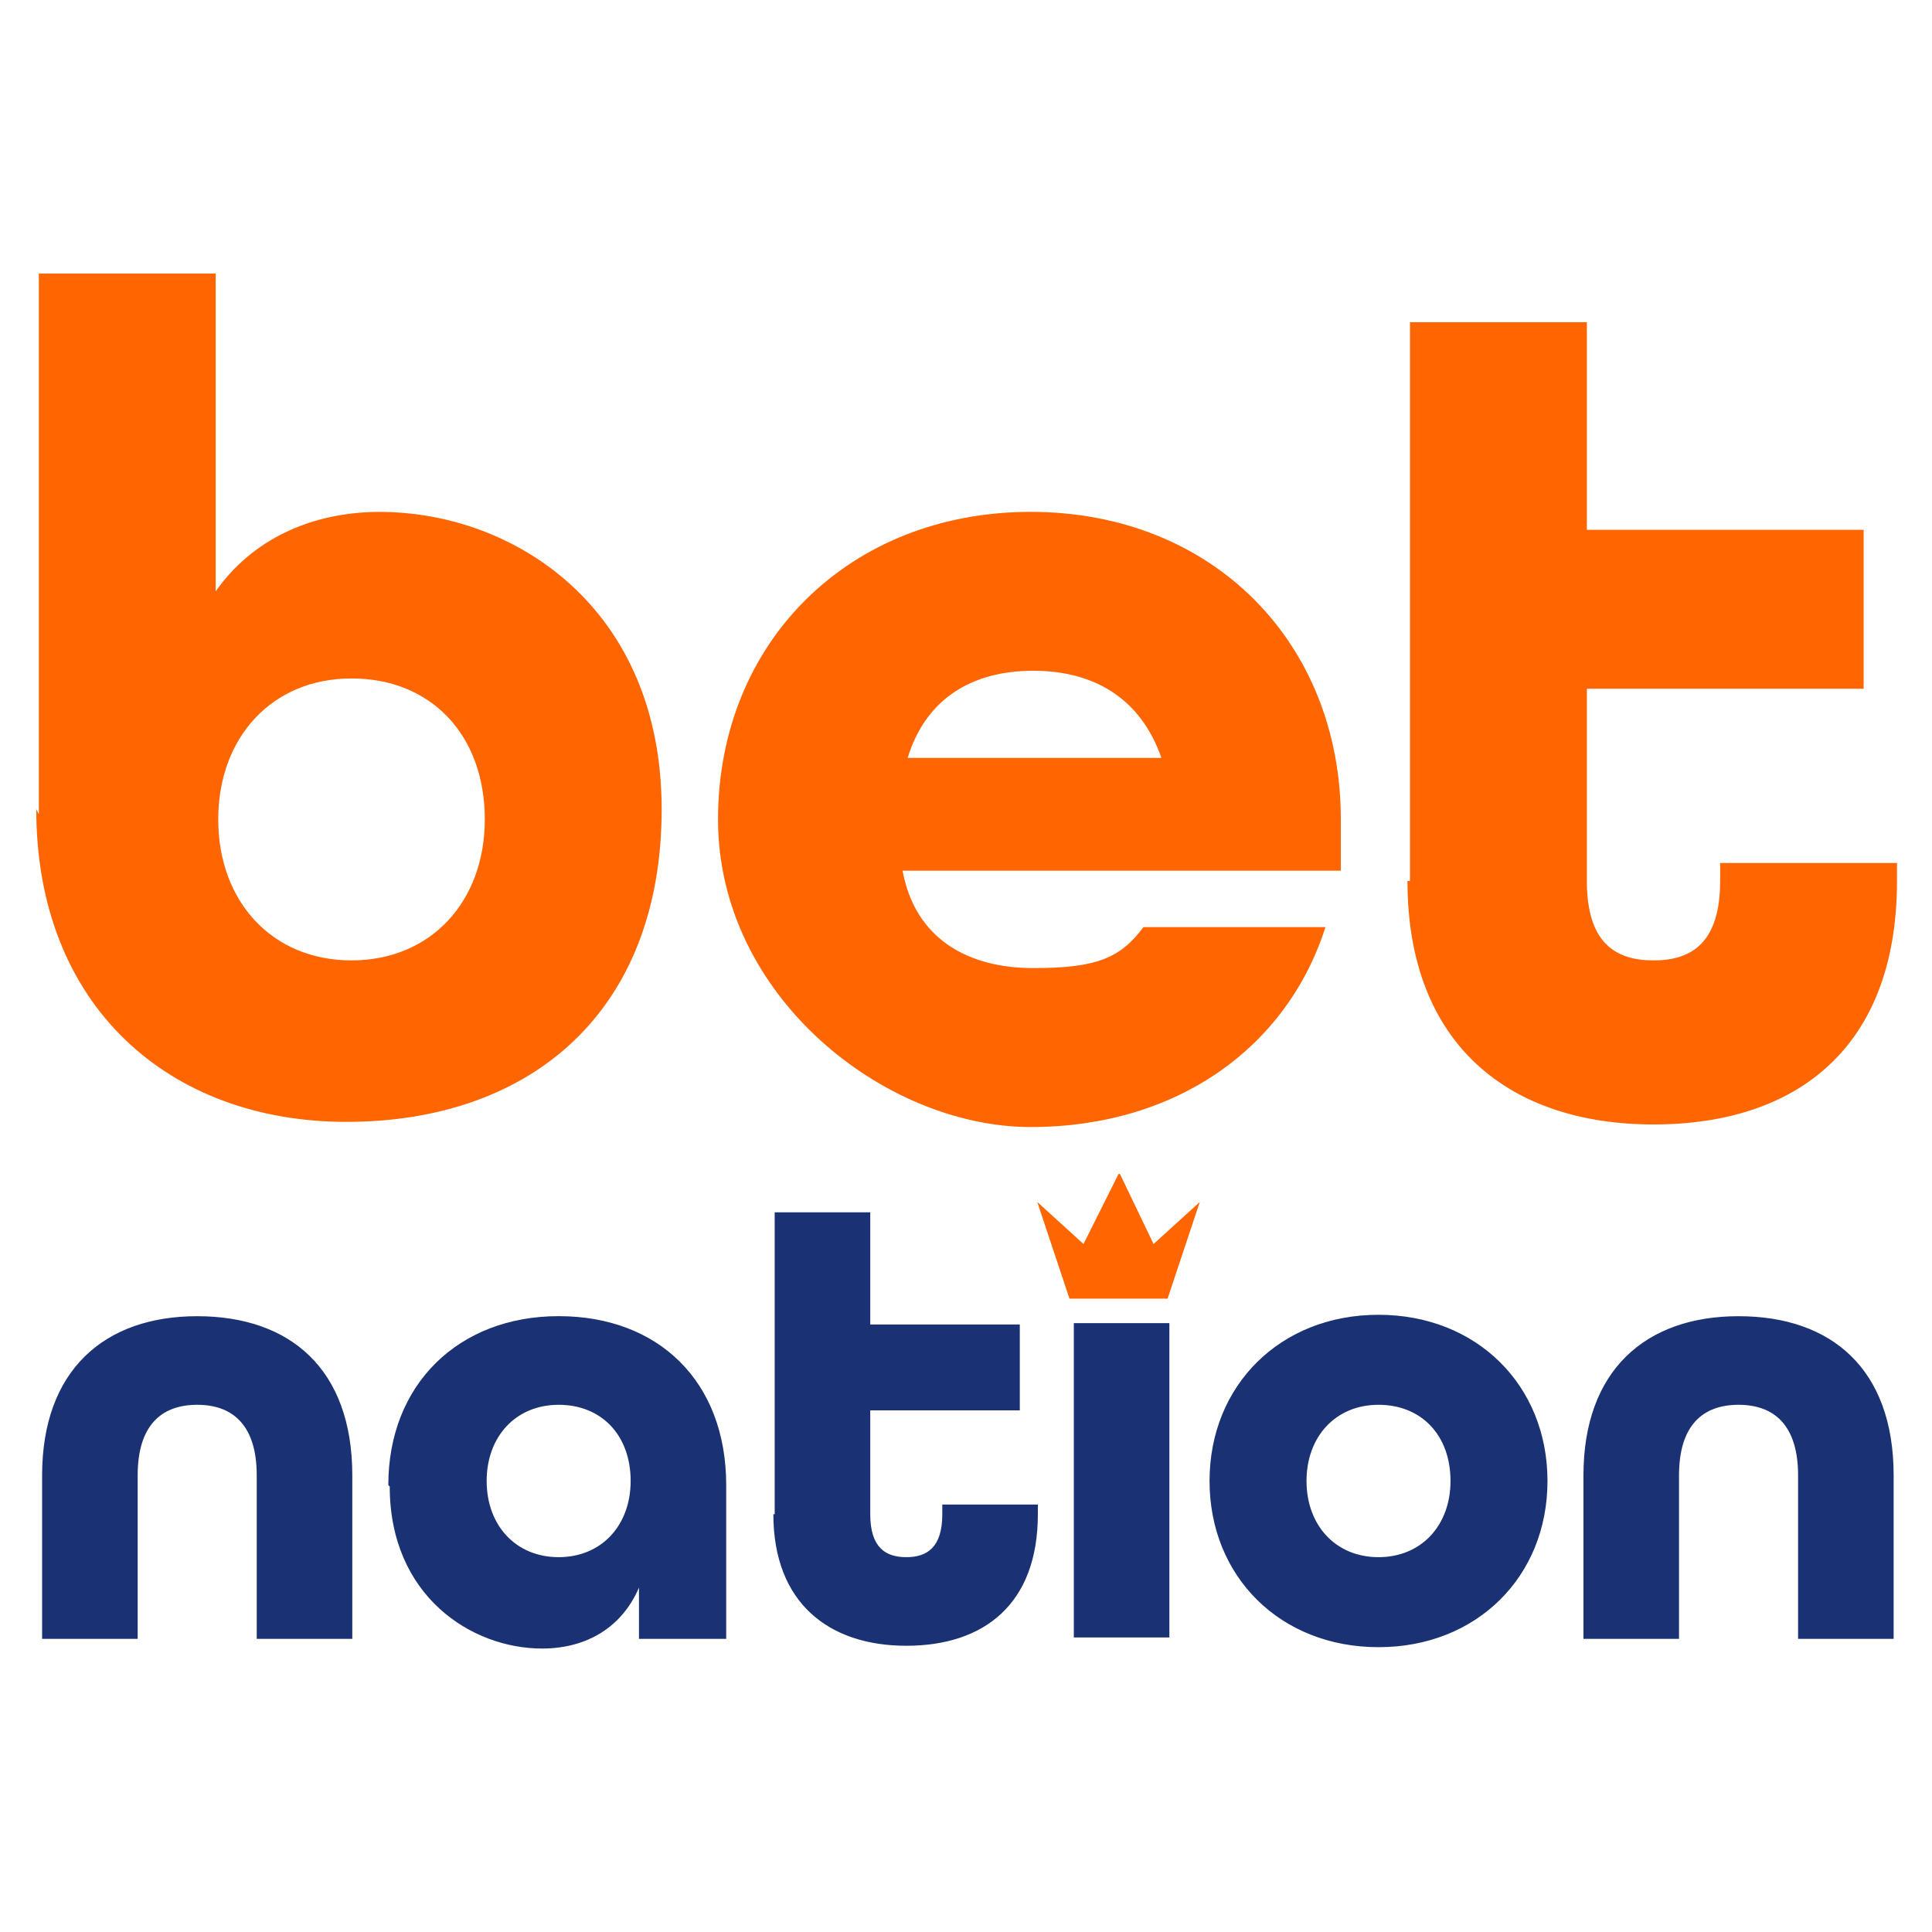 <?xml version="1.0" encoding="UTF-8" standalone="no"?>
<!-- Created with Inkscape (http://www.inkscape.org/) -->

<svg
   width="150"
   height="150"
   viewBox="0 0 39.688 39.688"
   version="1.1"
   id="svg1"
   inkscape:version="1.3.2 (091e20e, 2023-11-25, custom)"
   xmlns:inkscape="http://www.inkscape.org/namespaces/inkscape"
   xmlns:sodipodi="http://sodipodi.sourceforge.net/DTD/sodipodi-0.dtd"
   xmlns="http://www.w3.org/2000/svg"
   xmlns:svg="http://www.w3.org/2000/svg">
  <sodipodi:namedview
     id="namedview1"
     pagecolor="#ffffff"
     bordercolor="#000000"
     borderopacity="0.25"
     inkscape:showpageshadow="2"
     inkscape:pageopacity="0.0"
     inkscape:pagecheckerboard="true"
     inkscape:deskcolor="#d1d1d1"
     inkscape:document-units="px"
     inkscape:zoom="5.2061448"
     inkscape:cx="106.22063"
     inkscape:cy="84.995715"
     inkscape:window-width="2281"
     inkscape:window-height="1237"
     inkscape:window-x="4294"
     inkscape:window-y="102"
     inkscape:window-maximized="0"
     inkscape:current-layer="layer1" />
  <defs
     id="defs1" />
  <g
     inkscape:label="Layer 1"
     inkscape:groupmode="layer"
     id="layer1"
     style="display:inline">
    <path
       d="m 0.865,30.309 c 0,-2.162 1.28,-3.271 3.186,-3.271 1.906,0 3.186,1.081 3.186,3.271 v 3.357 H 5.274 v -3.357 c 0,-1.024 -0.484,-1.451 -1.223,-1.451 -0.74,0 -1.223,0.427 -1.223,1.451 v 3.357 H 0.865 Z m 7.112,0.199 c 0,-2.077 1.451,-3.471 3.499,-3.471 2.048,0 3.442,1.337 3.442,3.471 v 3.158 h -1.792 v -1.053 c -0.341,0.797 -1.053,1.252 -1.991,1.252 -1.451,0 -3.129,-1.081 -3.129,-3.328 z m 4.978,-0.085 c 0,-0.939 -0.597,-1.565 -1.479,-1.565 -0.882,0 -1.479,0.654 -1.479,1.565 0,0.91 0.597,1.565 1.479,1.565 0.882,0 1.479,-0.654 1.479,-1.565 z m 2.959,0.683 v -6.202 h 1.963 v 2.304 h 3.072 v 1.764 h -3.072 v 2.134 c 0,0.683 0.313,0.882 0.74,0.882 0.427,0 0.74,-0.199 0.74,-0.882 v -0.199 h 1.963 v 0.199 c 0,1.849 -1.109,2.702 -2.702,2.702 -1.593,0 -2.731,-0.882 -2.731,-2.702 z m 6.145,-3.926 h 1.963 v 6.458 h -1.963 z m 10.469,3.129 c 0,-2.162 1.28,-3.271 3.186,-3.271 1.906,0 3.186,1.081 3.186,3.271 v 3.357 h -1.963 v -3.357 c 0,-1.024 -0.484,-1.451 -1.223,-1.451 -0.74,0 -1.223,0.427 -1.223,1.451 v 3.357 h -1.963 z m -7.681,0.114 c 0,-1.963 1.451,-3.414 3.471,-3.414 2.02,0 3.471,1.451 3.471,3.414 0,1.963 -1.451,3.414 -3.471,3.414 -2.02,0 -3.471,-1.451 -3.471,-3.414 z m 4.95,0 c 0,-0.939 -0.597,-1.565 -1.479,-1.565 -0.882,0 -1.479,0.654 -1.479,1.565 0,0.91 0.597,1.565 1.479,1.565 0.882,0 1.479,-0.654 1.479,-1.565 z"
       fill="#ffffff"
       id="path2"
       sodipodi:nodetypes="sssccsssccscsscccsccssssscccccccsssccsscccccccsssccsssccsssssssssss"
       style="stroke-width:0.284;fill:#1a3174;fill-opacity:1" />
    <path
       fill-rule="evenodd"
       clip-rule="evenodd"
       d="m 81.299,4.197 -1.316,2.632 -1.737,-1.579 1.211,3.633 h 3.685 L 84.353,5.25 82.616,6.83 81.352,4.197 Z M 0.798,16.728 V 5.619 H 4.431 v 6.529 c 0.737,-1.053 1.948,-1.632 3.37,-1.632 2.738,0 5.791,1.948 5.791,6.107 0,4.159 -2.685,6.423 -6.476,6.423 -3.633,0 -6.371,-2.369 -6.371,-6.423 z M 9.959,16.833 c 0,-1.737 -1.106,-2.896 -2.738,-2.896 -1.632,0 -2.738,1.211 -2.738,2.896 0,1.685 1.106,2.896 2.738,2.896 1.632,0 2.738,-1.211 2.738,-2.896 z m 4.791,0 c 0,-3.633 2.685,-6.318 6.423,-6.318 3.738,0 6.371,2.685 6.371,6.318 v 1.053 H 18.541 c 0.263,1.422 1.369,2.001 2.685,2.001 1.316,0 1.79,-0.211 2.264,-0.842 h 3.738 c -0.79,2.475 -3.054,4.107 -6.055,4.107 -3.001,0 -6.423,-2.685 -6.423,-6.318 z m 9.108,-1.264 c -0.421,-1.211 -1.369,-1.79 -2.632,-1.79 -1.264,0 -2.211,0.579 -2.58,1.79 z m 5.107,2.527 V 6.619 h 3.633 v 4.265 h 5.686 v 3.264 h -5.686 v 3.949 c 0,1.264 0.579,1.632 1.369,1.632 0.79,0 1.369,-0.369 1.369,-1.632 v -0.369 h 3.633 v 0.369 c 0,3.422 -2.053,5.002 -5.002,5.002 -2.948,0 -5.054,-1.632 -5.054,-5.002 z"
       fill="#ff6602"
       id="path1"
       sodipodi:nodetypes="cccccccccccccsssccssssssssccsccsscscccccccccsssccsscc"
       style="stroke-width:0.526" />
    <path
       fill-rule="evenodd"
       clip-rule="evenodd"
       d="m 22.978,24.115 -0.72,1.44 -0.95,-0.864 0.662,1.987 H 23.985 l 0.662,-1.987 -0.95,0.864 -0.691,-1.44 z m -44.025,6.853 V 24.893 h 1.987 v 3.57 c 0.403,-0.576 1.065,-0.893 1.843,-0.893 1.497,0 3.167,1.065 3.167,3.34 0,2.275 -1.468,3.513 -3.542,3.513 -1.987,0 -3.484,-1.296 -3.484,-3.513 z m 5.01,0.058 c 0,-0.95 -0.605,-1.584 -1.497,-1.584 -0.893,0 -1.497,0.662 -1.497,1.584 0,0.921 0.605,1.584 1.497,1.584 0.893,0 1.497,-0.662 1.497,-1.584 z m 2.62,0 c 0,-1.987 1.468,-3.455 3.513,-3.455 2.044,0 3.484,1.468 3.484,3.455 v 0.576 h -4.924 c 0.144,0.777 0.749,1.094 1.468,1.094 0.72,0 0.979,-0.115 1.238,-0.461 h 2.044 c -0.432,1.353 -1.67,2.246 -3.311,2.246 -1.641,0 -3.513,-1.468 -3.513,-3.455 z m 4.981,-0.691 C -8.666,29.672 -9.184,29.356 -9.875,29.356 c -0.691,0 -1.209,0.317 -1.411,0.979 z m 2.793,1.382 v -6.277 h 1.987 v 2.332 h 3.11 v 1.785 H -3.656 v 2.16 c 0,0.691 0.317,0.893 0.749,0.893 0.432,0 0.749,-0.202 0.749,-0.893 v -0.202 h 1.987 v 0.202 c 0,1.872 -1.123,2.735 -2.735,2.735 -1.612,0 -2.764,-0.893 -2.764,-2.735 z"
       fill="#ff6602"
       id="path1-9"
       sodipodi:nodetypes="cccccccccccccsssccssssssssccsccsscscccccccccsssccsscc"
       style="stroke-width:0.288" />
  </g>
</svg>
